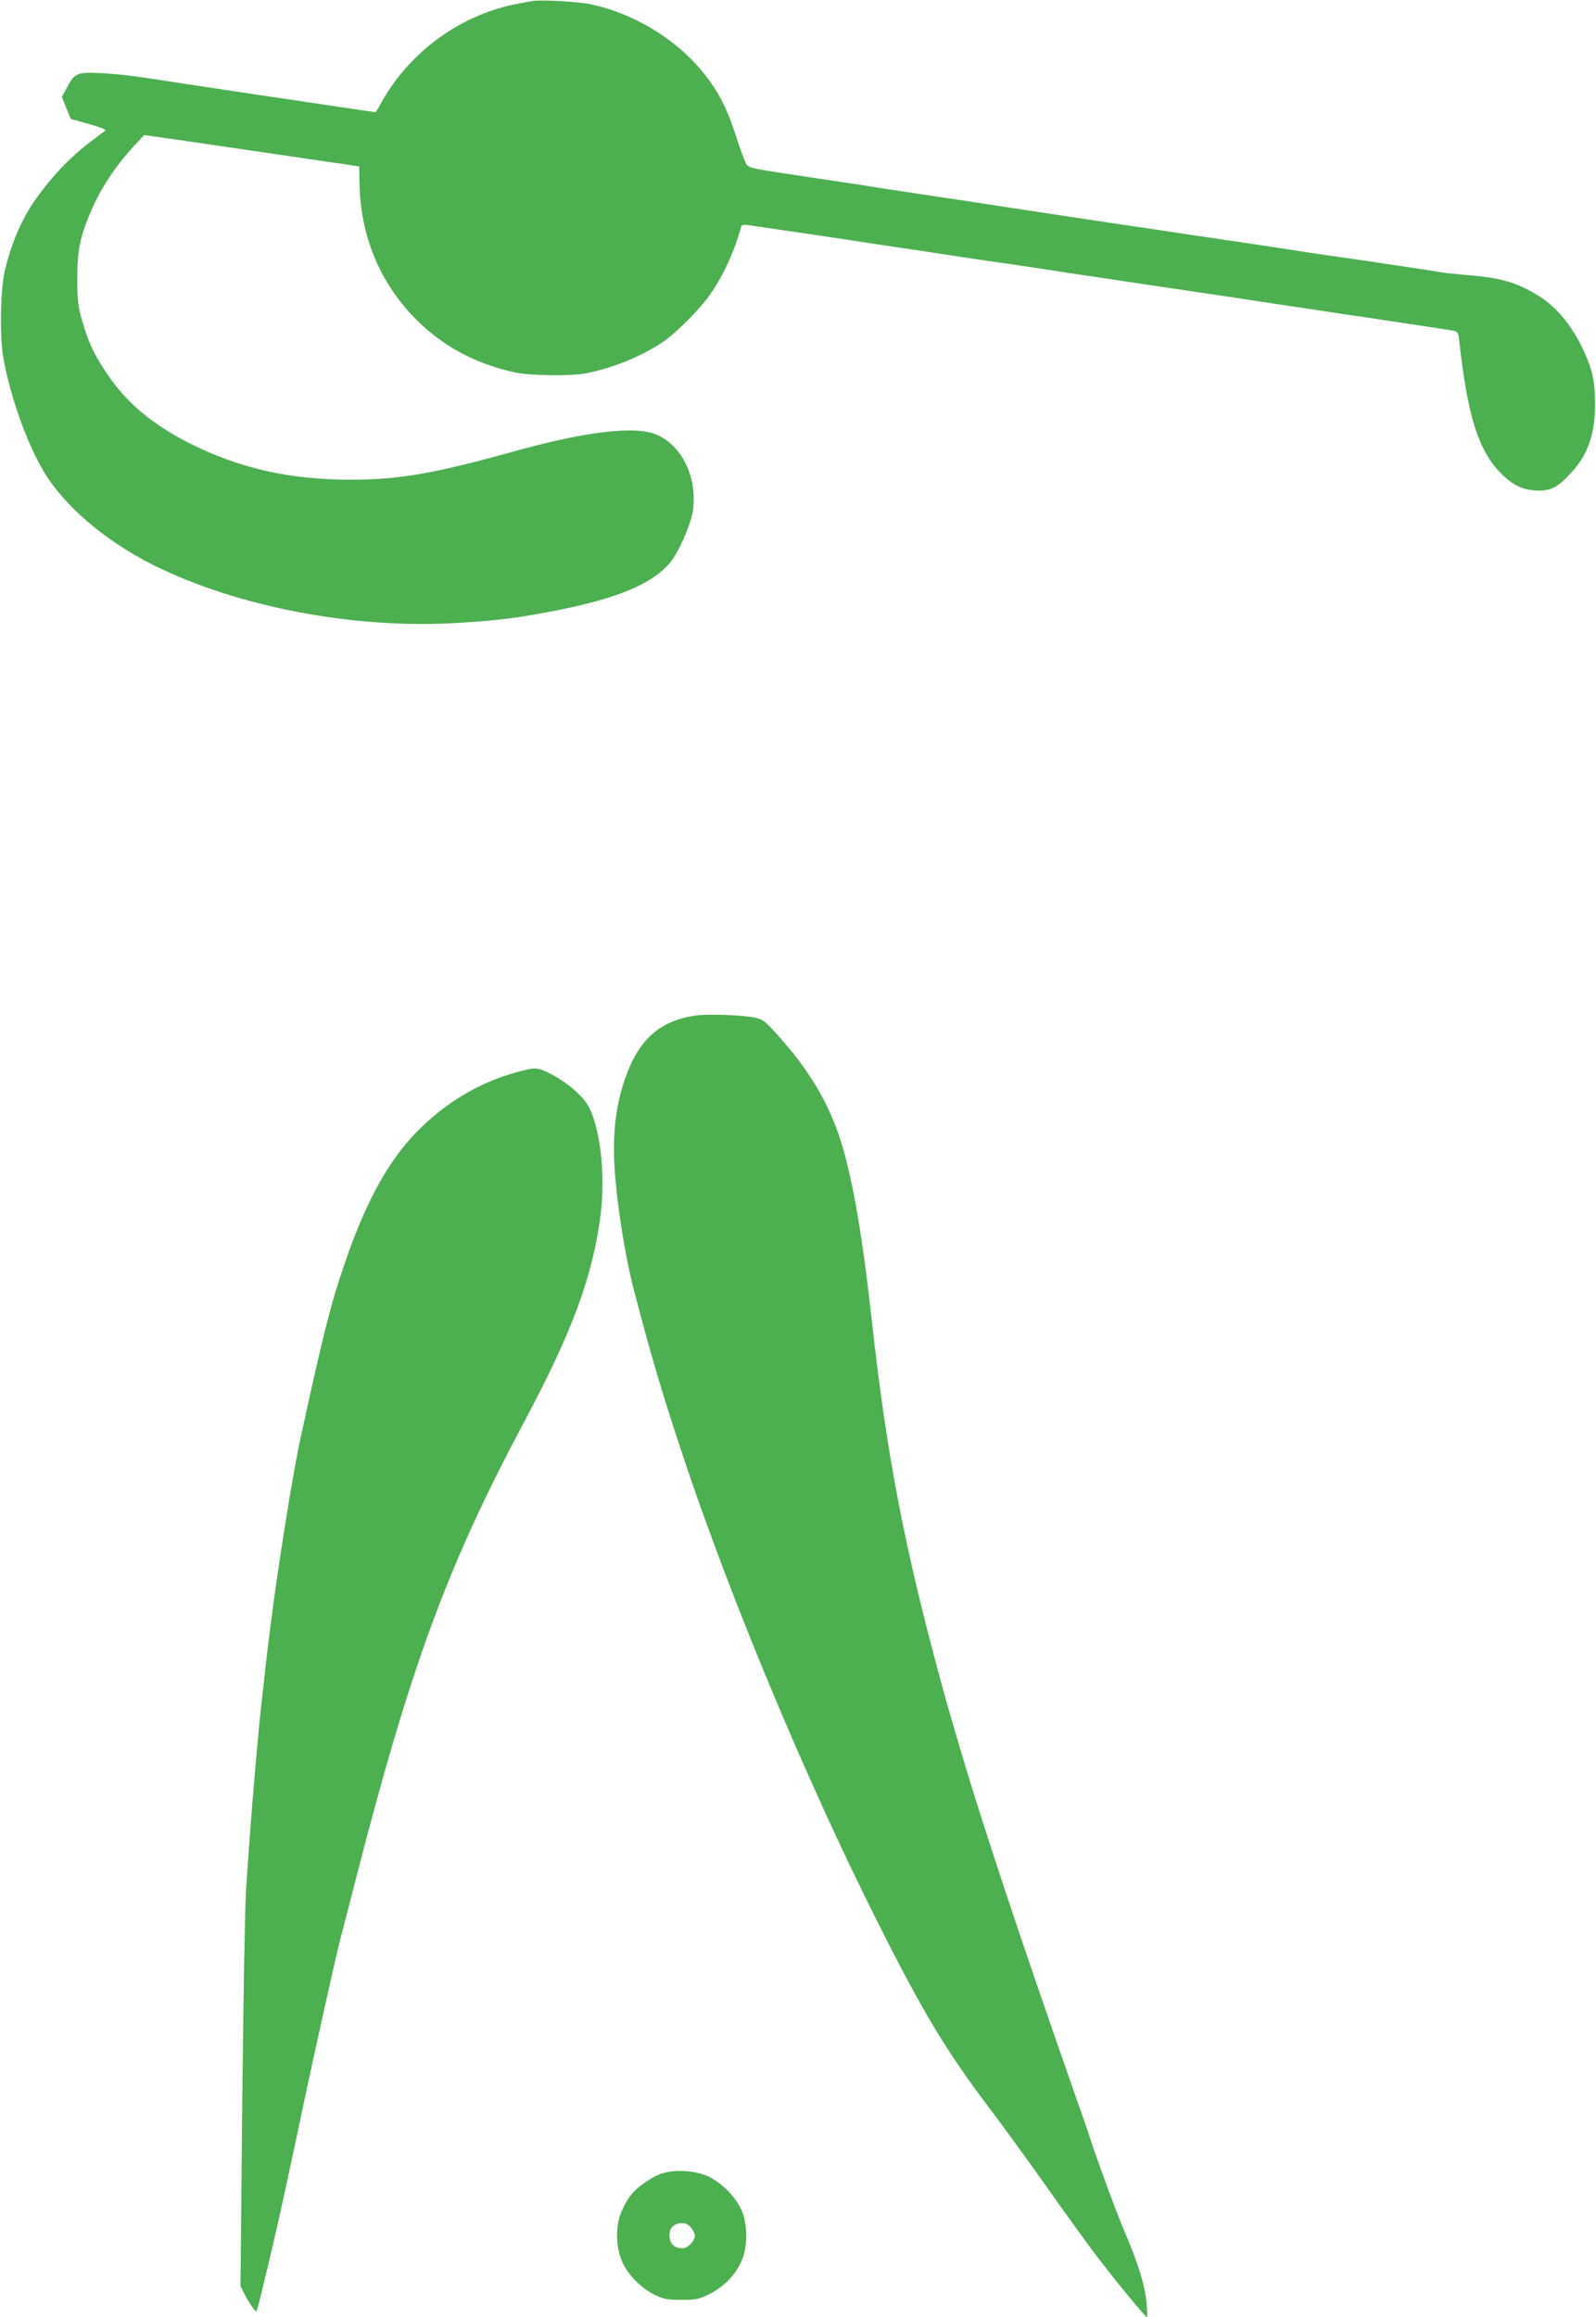 <?xml version="1.0" standalone="no"?>
<!DOCTYPE svg PUBLIC "-//W3C//DTD SVG 20010904//EN"
 "http://www.w3.org/TR/2001/REC-SVG-20010904/DTD/svg10.dtd">
<svg version="1.0" xmlns="http://www.w3.org/2000/svg"
 width="882pt" height="1280pt" viewBox="0 0 882 1280"
 preserveAspectRatio="xMidYMid meet">
<g transform="translate(0,1280) scale(0.1,-0.1)"
fill="#4caf50" stroke="none">
<path d="M2940 12794 c-118 -21 -151 -29 -218 -51 -257 -86 -480 -270 -612
-505 -17 -32 -33 -58 -35 -58 -2 0 -63 9 -137 20 -73 11 -194 29 -268 40 -74
11 -196 29 -270 40 -74 11 -166 25 -205 31 -38 5 -128 19 -200 30 -263 41
-312 47 -420 54 -147 8 -161 3 -201 -71 l-32 -59 24 -61 25 -61 100 -28 c55
-15 97 -31 92 -35 -4 -4 -42 -32 -83 -63 -145 -108 -299 -287 -372 -432 -43
-83 -75 -173 -100 -274 -26 -106 -31 -371 -9 -491 41 -228 143 -504 241 -654
127 -194 365 -385 638 -512 464 -217 1085 -329 1630 -295 236 14 348 29 567
73 319 64 505 142 603 254 50 56 122 220 132 298 22 181 -59 350 -197 413
-116 53 -387 22 -798 -92 -434 -121 -632 -155 -896 -155 -337 0 -613 62 -889
200 -210 106 -354 227 -463 392 -68 102 -98 165 -132 283 -23 77 -27 110 -28
225 -1 154 13 234 68 365 56 136 136 259 242 375 l60 64 119 -17 c65 -9 211
-30 324 -47 236 -35 430 -63 580 -85 58 -8 119 -17 135 -20 l30 -5 2 -101 c6
-281 111 -536 302 -733 150 -154 330 -253 555 -303 88 -19 317 -22 401 -4 146
30 298 92 414 169 73 48 205 180 263 262 73 103 137 242 174 378 3 10 15 12
42 8 80 -12 319 -47 450 -66 75 -11 164 -25 197 -30 33 -5 123 -19 200 -30 77
-11 167 -25 200 -30 33 -5 122 -19 198 -30 75 -11 199 -29 275 -40 75 -11 164
-25 197 -30 33 -5 123 -19 200 -30 77 -11 167 -25 200 -30 33 -5 121 -18 195
-29 331 -49 419 -62 475 -71 33 -5 123 -19 200 -30 77 -11 167 -25 200 -30 33
-5 121 -19 195 -29 219 -33 473 -71 507 -77 30 -6 32 -9 38 -63 45 -409 106
-602 230 -726 67 -68 127 -95 208 -95 73 0 108 20 184 103 88 96 128 212 128
372 0 125 -14 189 -60 291 -66 145 -158 256 -264 317 -117 69 -199 92 -377
107 -71 6 -136 13 -144 15 -8 2 -80 13 -160 25 -80 12 -203 30 -275 41 -71 10
-177 26 -235 34 -58 8 -132 20 -165 25 -56 9 -136 21 -475 71 -74 11 -162 24
-195 29 -33 5 -121 19 -195 29 -236 35 -673 101 -735 111 -33 5 -181 28 -330
50 -148 22 -298 45 -332 50 -35 6 -91 14 -125 20 -35 5 -155 23 -268 40 -327
49 -340 51 -355 73 -8 11 -35 84 -60 162 -51 157 -101 252 -193 361 -147 175
-374 310 -604 360 -72 15 -279 27 -328 18z"/>
<path d="M3845 7190 c-202 -29 -318 -135 -393 -355 -53 -159 -69 -314 -53
-527 15 -188 58 -456 100 -618 95 -367 157 -577 276 -935 260 -781 677 -1781
1066 -2555 256 -511 388 -731 630 -1050 69 -91 208 -282 309 -425 101 -143
224 -313 273 -378 95 -126 276 -347 285 -347 3 0 2 33 -1 73 -9 99 -46 222
-119 391 -48 112 -155 403 -208 566 -4 14 -40 117 -80 230 -187 536 -253 729
-365 1065 -99 298 -189 579 -235 735 -71 238 -93 315 -130 450 -203 747 -299
1249 -380 1977 -48 435 -93 713 -151 933 -64 242 -174 440 -358 647 -82 92
-94 102 -138 111 -70 15 -259 22 -328 12z"/>
<path d="M2863 6879 c-198 -53 -372 -152 -529 -301 -175 -166 -307 -400 -429
-757 -76 -220 -120 -395 -240 -946 -34 -154 -83 -443 -136 -805 -14 -89 -48
-358 -59 -455 -5 -44 -15 -141 -24 -215 -18 -157 -50 -528 -66 -750 -6 -85
-15 -213 -20 -285 -6 -71 -15 -594 -21 -1162 l-10 -1031 24 -49 c14 -26 34
-59 45 -73 23 -29 15 -49 70 180 49 202 69 292 122 535 38 178 53 247 100 470
53 250 165 753 190 850 16 61 52 200 80 310 309 1204 510 1750 939 2555 264
494 378 804 420 1139 29 227 -4 500 -74 611 -34 54 -115 122 -193 163 -80 42
-90 43 -189 16z"/>
<path d="M3667 796 c-58 -16 -142 -73 -181 -123 -17 -20 -41 -64 -54 -96 -32
-81 -29 -196 9 -277 33 -70 103 -141 177 -177 50 -24 69 -28 147 -28 82 0 97
3 157 33 81 40 149 112 180 192 30 76 29 185 -1 263 -30 75 -110 158 -187 194
-69 31 -174 40 -247 19z m152 -302 c12 -15 21 -34 21 -44 0 -30 -39 -70 -69
-70 -45 0 -71 26 -71 70 0 29 6 43 22 54 34 24 73 20 97 -10z"/>
</g>
</svg>
